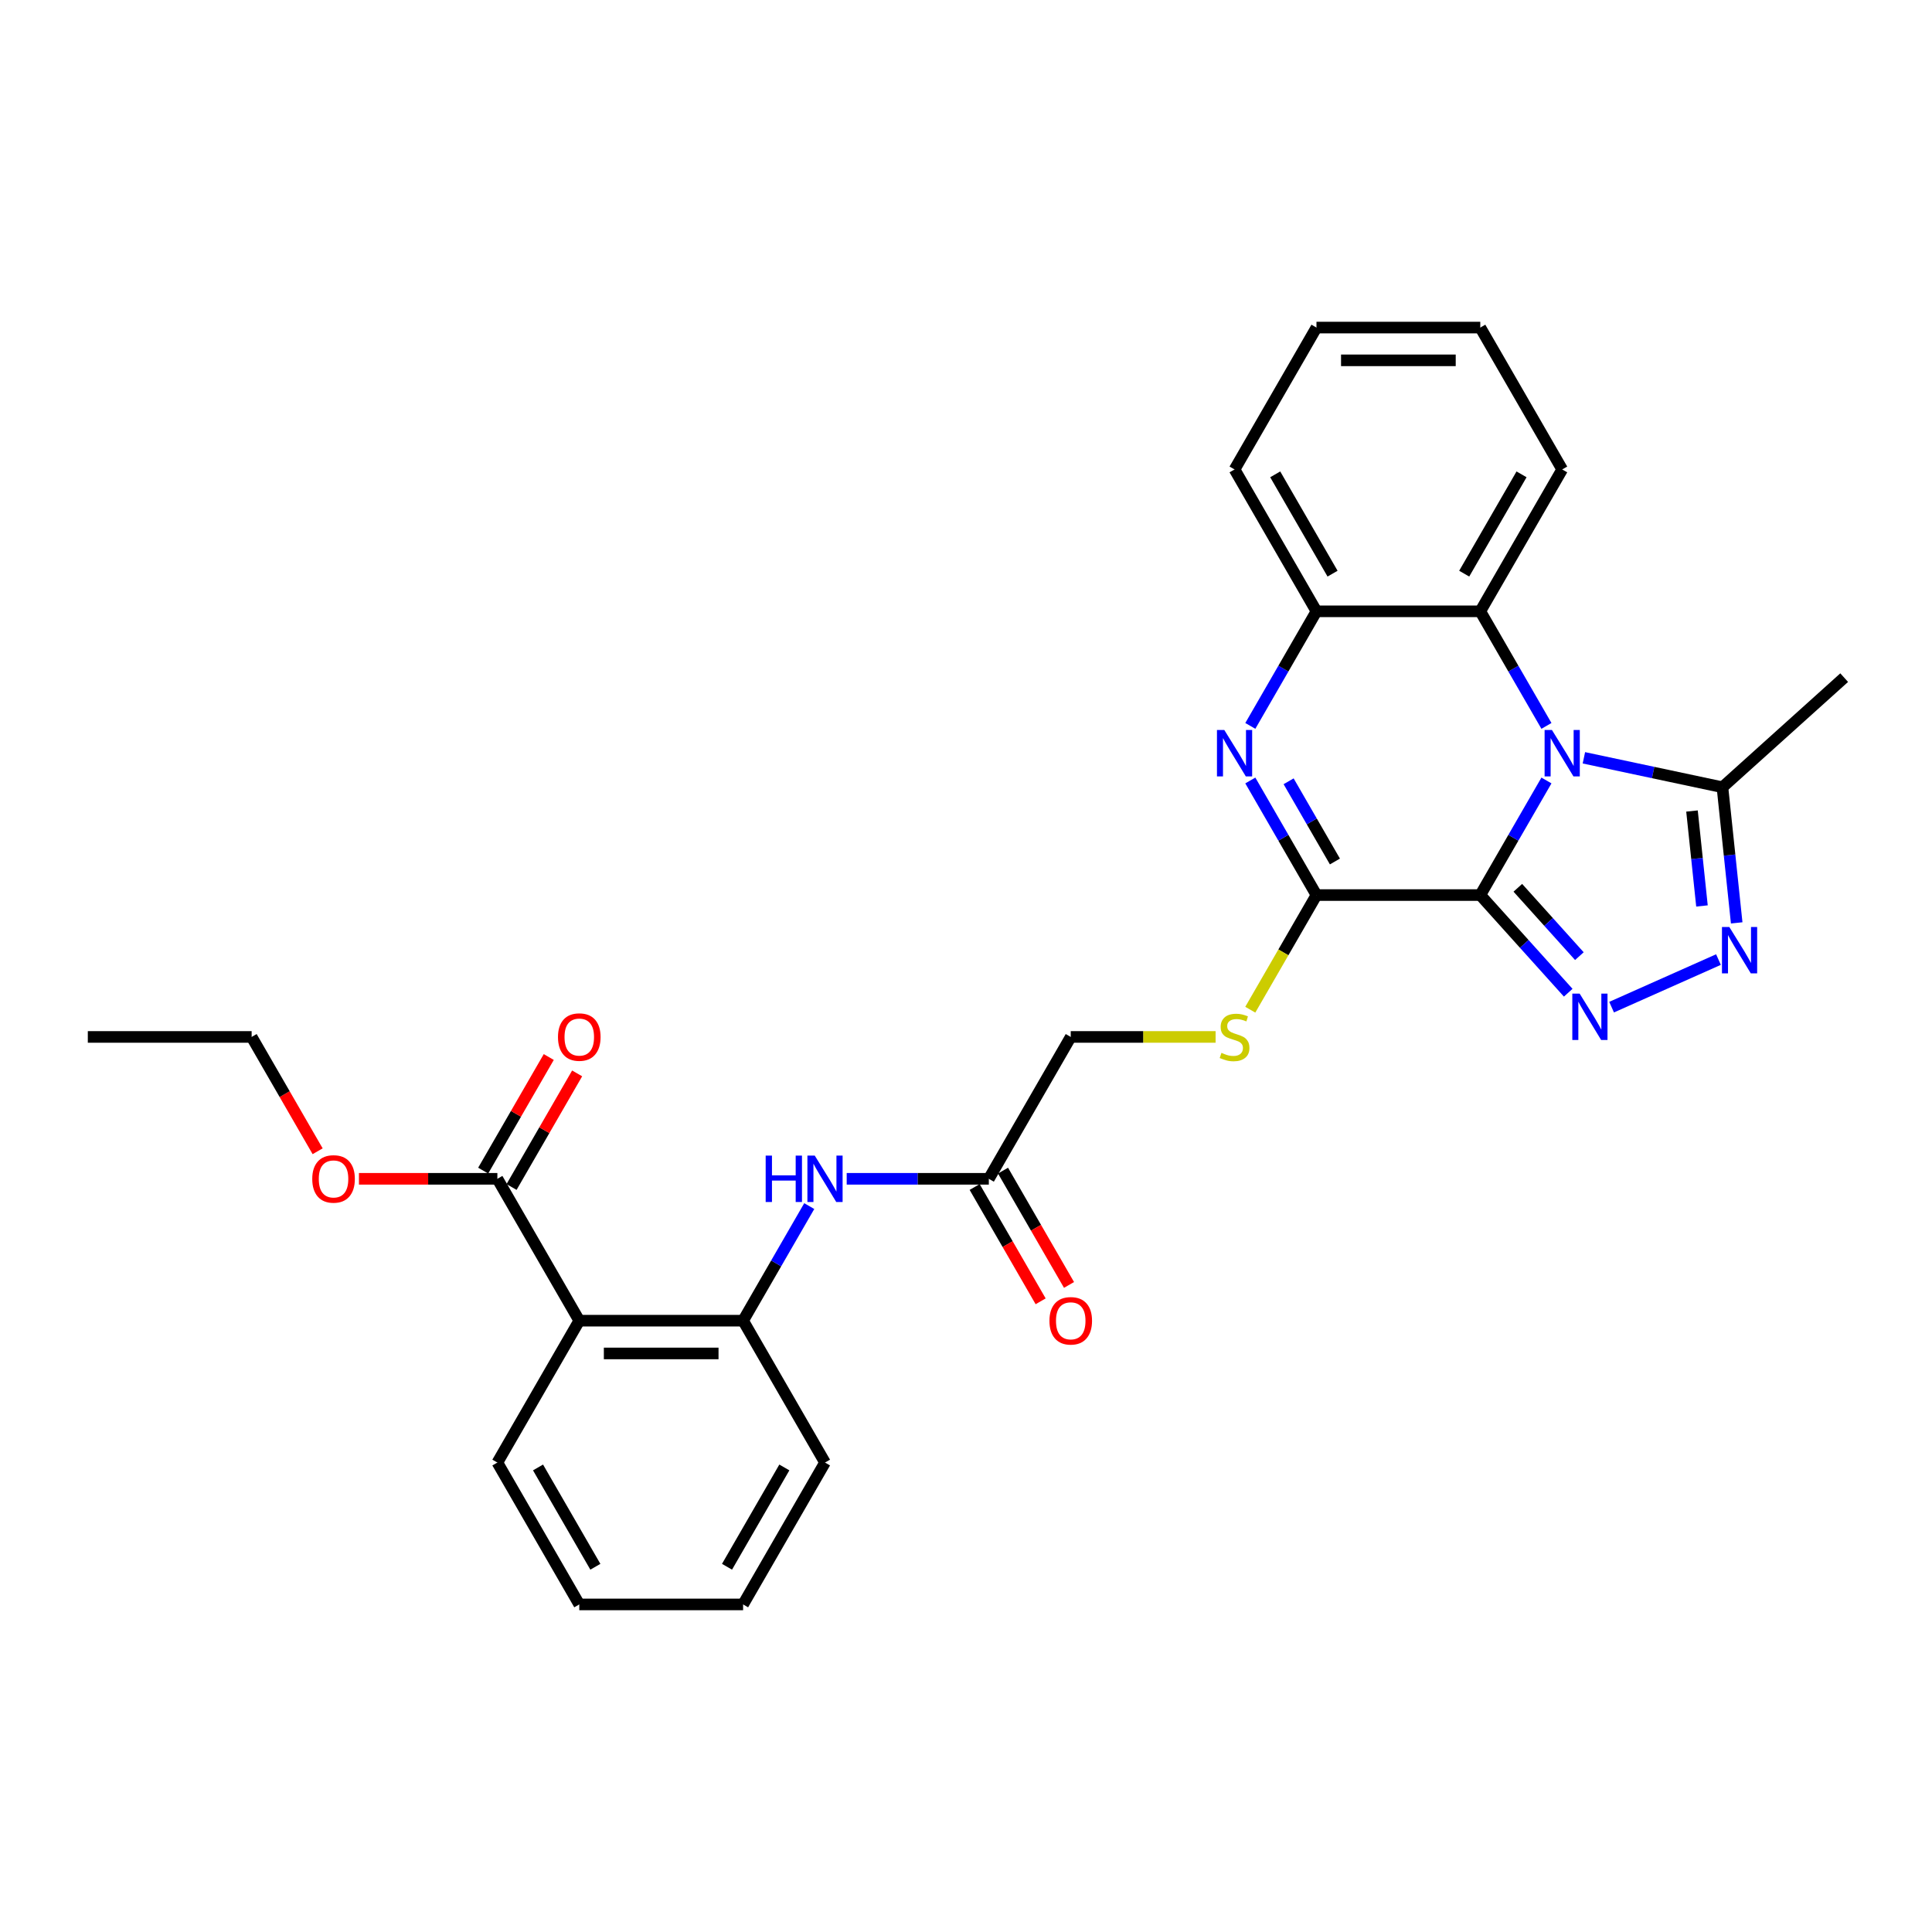 <?xml version='1.0' encoding='iso-8859-1'?>
<svg version='1.1' baseProfile='full'
              xmlns='http://www.w3.org/2000/svg'
                      xmlns:rdkit='http://www.rdkit.org/xml'
                      xmlns:xlink='http://www.w3.org/1999/xlink'
                  xml:space='preserve'
width='1000px' height='1000px' viewBox='0 0 1000 1000'>
<!-- END OF HEADER -->
<rect style='opacity:1.0;fill:#FFFFFF;stroke:none' width='1000' height='1000' x='0' y='0'> </rect>
<path class='bond-0' d='M 766.195,463.284 L 783.316,433.63' style='fill:none;fill-rule:evenodd;stroke:#000000;stroke-width:6px;stroke-linecap:butt;stroke-linejoin:miter;stroke-opacity:1' />
<path class='bond-0' d='M 783.316,433.63 L 800.436,403.977' style='fill:none;fill-rule:evenodd;stroke:#0000FF;stroke-width:6px;stroke-linecap:butt;stroke-linejoin:miter;stroke-opacity:1' />
<path class='bond-1' d='M 766.195,463.284 L 788.951,488.556' style='fill:none;fill-rule:evenodd;stroke:#000000;stroke-width:6px;stroke-linecap:butt;stroke-linejoin:miter;stroke-opacity:1' />
<path class='bond-1' d='M 788.951,488.556 L 811.706,513.829' style='fill:none;fill-rule:evenodd;stroke:#0000FF;stroke-width:6px;stroke-linecap:butt;stroke-linejoin:miter;stroke-opacity:1' />
<path class='bond-1' d='M 785.625,459.518 L 801.554,477.209' style='fill:none;fill-rule:evenodd;stroke:#000000;stroke-width:6px;stroke-linecap:butt;stroke-linejoin:miter;stroke-opacity:1' />
<path class='bond-1' d='M 801.554,477.209 L 817.482,494.899' style='fill:none;fill-rule:evenodd;stroke:#0000FF;stroke-width:6px;stroke-linecap:butt;stroke-linejoin:miter;stroke-opacity:1' />
<path class='bond-2' d='M 766.195,463.284 L 681.402,463.284' style='fill:none;fill-rule:evenodd;stroke:#000000;stroke-width:6px;stroke-linecap:butt;stroke-linejoin:miter;stroke-opacity:1' />
<path class='bond-5' d='M 819.818,392.237 L 855.675,399.858' style='fill:none;fill-rule:evenodd;stroke:#0000FF;stroke-width:6px;stroke-linecap:butt;stroke-linejoin:miter;stroke-opacity:1' />
<path class='bond-5' d='M 855.675,399.858 L 891.532,407.48' style='fill:none;fill-rule:evenodd;stroke:#000000;stroke-width:6px;stroke-linecap:butt;stroke-linejoin:miter;stroke-opacity:1' />
<path class='bond-6' d='M 800.436,375.724 L 783.316,346.071' style='fill:none;fill-rule:evenodd;stroke:#0000FF;stroke-width:6px;stroke-linecap:butt;stroke-linejoin:miter;stroke-opacity:1' />
<path class='bond-6' d='M 783.316,346.071 L 766.195,316.418' style='fill:none;fill-rule:evenodd;stroke:#000000;stroke-width:6px;stroke-linecap:butt;stroke-linejoin:miter;stroke-opacity:1' />
<path class='bond-4' d='M 834.16,521.299 L 889.476,496.67' style='fill:none;fill-rule:evenodd;stroke:#0000FF;stroke-width:6px;stroke-linecap:butt;stroke-linejoin:miter;stroke-opacity:1' />
<path class='bond-3' d='M 681.402,463.284 L 664.282,433.63' style='fill:none;fill-rule:evenodd;stroke:#000000;stroke-width:6px;stroke-linecap:butt;stroke-linejoin:miter;stroke-opacity:1' />
<path class='bond-3' d='M 664.282,433.63 L 647.162,403.977' style='fill:none;fill-rule:evenodd;stroke:#0000FF;stroke-width:6px;stroke-linecap:butt;stroke-linejoin:miter;stroke-opacity:1' />
<path class='bond-3' d='M 690.953,445.908 L 678.969,425.151' style='fill:none;fill-rule:evenodd;stroke:#000000;stroke-width:6px;stroke-linecap:butt;stroke-linejoin:miter;stroke-opacity:1' />
<path class='bond-3' d='M 678.969,425.151 L 666.984,404.394' style='fill:none;fill-rule:evenodd;stroke:#0000FF;stroke-width:6px;stroke-linecap:butt;stroke-linejoin:miter;stroke-opacity:1' />
<path class='bond-12' d='M 681.402,463.284 L 664.272,492.954' style='fill:none;fill-rule:evenodd;stroke:#000000;stroke-width:6px;stroke-linecap:butt;stroke-linejoin:miter;stroke-opacity:1' />
<path class='bond-12' d='M 664.272,492.954 L 647.142,522.624' style='fill:none;fill-rule:evenodd;stroke:#CCCC00;stroke-width:6px;stroke-linecap:butt;stroke-linejoin:miter;stroke-opacity:1' />
<path class='bond-8' d='M 647.162,375.724 L 664.282,346.071' style='fill:none;fill-rule:evenodd;stroke:#0000FF;stroke-width:6px;stroke-linecap:butt;stroke-linejoin:miter;stroke-opacity:1' />
<path class='bond-8' d='M 664.282,346.071 L 681.402,316.418' style='fill:none;fill-rule:evenodd;stroke:#000000;stroke-width:6px;stroke-linecap:butt;stroke-linejoin:miter;stroke-opacity:1' />
<path class='bond-29' d='M 898.91,477.682 L 895.221,442.581' style='fill:none;fill-rule:evenodd;stroke:#0000FF;stroke-width:6px;stroke-linecap:butt;stroke-linejoin:miter;stroke-opacity:1' />
<path class='bond-29' d='M 895.221,442.581 L 891.532,407.48' style='fill:none;fill-rule:evenodd;stroke:#000000;stroke-width:6px;stroke-linecap:butt;stroke-linejoin:miter;stroke-opacity:1' />
<path class='bond-29' d='M 880.938,468.924 L 878.356,444.354' style='fill:none;fill-rule:evenodd;stroke:#0000FF;stroke-width:6px;stroke-linecap:butt;stroke-linejoin:miter;stroke-opacity:1' />
<path class='bond-29' d='M 878.356,444.354 L 875.773,419.783' style='fill:none;fill-rule:evenodd;stroke:#000000;stroke-width:6px;stroke-linecap:butt;stroke-linejoin:miter;stroke-opacity:1' />
<path class='bond-19' d='M 891.532,407.48 L 954.545,350.742' style='fill:none;fill-rule:evenodd;stroke:#000000;stroke-width:6px;stroke-linecap:butt;stroke-linejoin:miter;stroke-opacity:1' />
<path class='bond-20' d='M 766.195,316.418 L 808.592,242.985' style='fill:none;fill-rule:evenodd;stroke:#000000;stroke-width:6px;stroke-linecap:butt;stroke-linejoin:miter;stroke-opacity:1' />
<path class='bond-20' d='M 757.868,296.923 L 787.546,245.52' style='fill:none;fill-rule:evenodd;stroke:#000000;stroke-width:6px;stroke-linecap:butt;stroke-linejoin:miter;stroke-opacity:1' />
<path class='bond-30' d='M 766.195,316.418 L 681.402,316.418' style='fill:none;fill-rule:evenodd;stroke:#000000;stroke-width:6px;stroke-linecap:butt;stroke-linejoin:miter;stroke-opacity:1' />
<path class='bond-7' d='M 299.834,683.582 L 384.627,683.582' style='fill:none;fill-rule:evenodd;stroke:#000000;stroke-width:6px;stroke-linecap:butt;stroke-linejoin:miter;stroke-opacity:1' />
<path class='bond-7' d='M 312.553,700.541 L 371.908,700.541' style='fill:none;fill-rule:evenodd;stroke:#000000;stroke-width:6px;stroke-linecap:butt;stroke-linejoin:miter;stroke-opacity:1' />
<path class='bond-10' d='M 299.834,683.582 L 257.437,610.149' style='fill:none;fill-rule:evenodd;stroke:#000000;stroke-width:6px;stroke-linecap:butt;stroke-linejoin:miter;stroke-opacity:1' />
<path class='bond-18' d='M 299.834,683.582 L 257.437,757.015' style='fill:none;fill-rule:evenodd;stroke:#000000;stroke-width:6px;stroke-linecap:butt;stroke-linejoin:miter;stroke-opacity:1' />
<path class='bond-21' d='M 681.402,316.418 L 639.006,242.985' style='fill:none;fill-rule:evenodd;stroke:#000000;stroke-width:6px;stroke-linecap:butt;stroke-linejoin:miter;stroke-opacity:1' />
<path class='bond-21' d='M 689.729,296.923 L 660.052,245.52' style='fill:none;fill-rule:evenodd;stroke:#000000;stroke-width:6px;stroke-linecap:butt;stroke-linejoin:miter;stroke-opacity:1' />
<path class='bond-9' d='M 384.627,683.582 L 401.747,653.929' style='fill:none;fill-rule:evenodd;stroke:#000000;stroke-width:6px;stroke-linecap:butt;stroke-linejoin:miter;stroke-opacity:1' />
<path class='bond-9' d='M 401.747,653.929 L 418.867,624.276' style='fill:none;fill-rule:evenodd;stroke:#0000FF;stroke-width:6px;stroke-linecap:butt;stroke-linejoin:miter;stroke-opacity:1' />
<path class='bond-22' d='M 384.627,683.582 L 427.023,757.015' style='fill:none;fill-rule:evenodd;stroke:#000000;stroke-width:6px;stroke-linecap:butt;stroke-linejoin:miter;stroke-opacity:1' />
<path class='bond-14' d='M 264.78,614.389 L 281.754,584.99' style='fill:none;fill-rule:evenodd;stroke:#000000;stroke-width:6px;stroke-linecap:butt;stroke-linejoin:miter;stroke-opacity:1' />
<path class='bond-14' d='M 281.754,584.99 L 298.727,555.591' style='fill:none;fill-rule:evenodd;stroke:#FF0000;stroke-width:6px;stroke-linecap:butt;stroke-linejoin:miter;stroke-opacity:1' />
<path class='bond-14' d='M 250.094,605.91 L 267.067,576.511' style='fill:none;fill-rule:evenodd;stroke:#000000;stroke-width:6px;stroke-linecap:butt;stroke-linejoin:miter;stroke-opacity:1' />
<path class='bond-14' d='M 267.067,576.511 L 284.041,547.112' style='fill:none;fill-rule:evenodd;stroke:#FF0000;stroke-width:6px;stroke-linecap:butt;stroke-linejoin:miter;stroke-opacity:1' />
<path class='bond-17' d='M 257.437,610.149 L 221.612,610.149' style='fill:none;fill-rule:evenodd;stroke:#000000;stroke-width:6px;stroke-linecap:butt;stroke-linejoin:miter;stroke-opacity:1' />
<path class='bond-17' d='M 221.612,610.149 L 185.787,610.149' style='fill:none;fill-rule:evenodd;stroke:#FF0000;stroke-width:6px;stroke-linecap:butt;stroke-linejoin:miter;stroke-opacity:1' />
<path class='bond-11' d='M 438.25,610.149 L 475.033,610.149' style='fill:none;fill-rule:evenodd;stroke:#0000FF;stroke-width:6px;stroke-linecap:butt;stroke-linejoin:miter;stroke-opacity:1' />
<path class='bond-11' d='M 475.033,610.149 L 511.816,610.149' style='fill:none;fill-rule:evenodd;stroke:#000000;stroke-width:6px;stroke-linecap:butt;stroke-linejoin:miter;stroke-opacity:1' />
<path class='bond-16' d='M 629.187,536.716 L 591.7,536.716' style='fill:none;fill-rule:evenodd;stroke:#CCCC00;stroke-width:6px;stroke-linecap:butt;stroke-linejoin:miter;stroke-opacity:1' />
<path class='bond-16' d='M 591.7,536.716 L 554.213,536.716' style='fill:none;fill-rule:evenodd;stroke:#000000;stroke-width:6px;stroke-linecap:butt;stroke-linejoin:miter;stroke-opacity:1' />
<path class='bond-13' d='M 511.816,610.149 L 554.213,536.716' style='fill:none;fill-rule:evenodd;stroke:#000000;stroke-width:6px;stroke-linecap:butt;stroke-linejoin:miter;stroke-opacity:1' />
<path class='bond-15' d='M 504.473,614.389 L 521.554,643.974' style='fill:none;fill-rule:evenodd;stroke:#000000;stroke-width:6px;stroke-linecap:butt;stroke-linejoin:miter;stroke-opacity:1' />
<path class='bond-15' d='M 521.554,643.974 L 538.635,673.56' style='fill:none;fill-rule:evenodd;stroke:#FF0000;stroke-width:6px;stroke-linecap:butt;stroke-linejoin:miter;stroke-opacity:1' />
<path class='bond-15' d='M 519.16,605.91 L 536.241,635.495' style='fill:none;fill-rule:evenodd;stroke:#000000;stroke-width:6px;stroke-linecap:butt;stroke-linejoin:miter;stroke-opacity:1' />
<path class='bond-15' d='M 536.241,635.495 L 553.322,665.08' style='fill:none;fill-rule:evenodd;stroke:#FF0000;stroke-width:6px;stroke-linecap:butt;stroke-linejoin:miter;stroke-opacity:1' />
<path class='bond-23' d='M 164.41,595.887 L 147.329,566.302' style='fill:none;fill-rule:evenodd;stroke:#FF0000;stroke-width:6px;stroke-linecap:butt;stroke-linejoin:miter;stroke-opacity:1' />
<path class='bond-23' d='M 147.329,566.302 L 130.248,536.716' style='fill:none;fill-rule:evenodd;stroke:#000000;stroke-width:6px;stroke-linecap:butt;stroke-linejoin:miter;stroke-opacity:1' />
<path class='bond-32' d='M 257.437,757.015 L 299.834,830.448' style='fill:none;fill-rule:evenodd;stroke:#000000;stroke-width:6px;stroke-linecap:butt;stroke-linejoin:miter;stroke-opacity:1' />
<path class='bond-32' d='M 278.483,759.551 L 308.161,810.954' style='fill:none;fill-rule:evenodd;stroke:#000000;stroke-width:6px;stroke-linecap:butt;stroke-linejoin:miter;stroke-opacity:1' />
<path class='bond-25' d='M 808.592,242.985 L 766.195,169.552' style='fill:none;fill-rule:evenodd;stroke:#000000;stroke-width:6px;stroke-linecap:butt;stroke-linejoin:miter;stroke-opacity:1' />
<path class='bond-26' d='M 639.006,242.985 L 681.402,169.552' style='fill:none;fill-rule:evenodd;stroke:#000000;stroke-width:6px;stroke-linecap:butt;stroke-linejoin:miter;stroke-opacity:1' />
<path class='bond-27' d='M 427.023,757.015 L 384.627,830.448' style='fill:none;fill-rule:evenodd;stroke:#000000;stroke-width:6px;stroke-linecap:butt;stroke-linejoin:miter;stroke-opacity:1' />
<path class='bond-27' d='M 405.977,759.551 L 376.3,810.954' style='fill:none;fill-rule:evenodd;stroke:#000000;stroke-width:6px;stroke-linecap:butt;stroke-linejoin:miter;stroke-opacity:1' />
<path class='bond-28' d='M 130.248,536.716 L 45.455,536.716' style='fill:none;fill-rule:evenodd;stroke:#000000;stroke-width:6px;stroke-linecap:butt;stroke-linejoin:miter;stroke-opacity:1' />
<path class='bond-24' d='M 299.834,830.448 L 384.627,830.448' style='fill:none;fill-rule:evenodd;stroke:#000000;stroke-width:6px;stroke-linecap:butt;stroke-linejoin:miter;stroke-opacity:1' />
<path class='bond-31' d='M 766.195,169.552 L 681.402,169.552' style='fill:none;fill-rule:evenodd;stroke:#000000;stroke-width:6px;stroke-linecap:butt;stroke-linejoin:miter;stroke-opacity:1' />
<path class='bond-31' d='M 753.476,186.51 L 694.121,186.51' style='fill:none;fill-rule:evenodd;stroke:#000000;stroke-width:6px;stroke-linecap:butt;stroke-linejoin:miter;stroke-opacity:1' />
<path  class='atom-1' d='M 803.284 377.844
L 811.153 390.563
Q 811.933 391.818, 813.188 394.09
Q 814.443 396.363, 814.51 396.498
L 814.51 377.844
L 817.699 377.844
L 817.699 401.857
L 814.409 401.857
L 805.963 387.951
Q 804.98 386.323, 803.928 384.458
Q 802.911 382.592, 802.605 382.016
L 802.605 401.857
L 799.485 401.857
L 799.485 377.844
L 803.284 377.844
' fill='#0000FF'/>
<path  class='atom-2' d='M 817.625 514.29
L 825.494 527.009
Q 826.274 528.264, 827.529 530.537
Q 828.784 532.809, 828.851 532.945
L 828.851 514.29
L 832.04 514.29
L 832.04 538.304
L 828.75 538.304
L 820.304 524.398
Q 819.321 522.77, 818.269 520.904
Q 817.252 519.039, 816.947 518.462
L 816.947 538.304
L 813.826 538.304
L 813.826 514.29
L 817.625 514.29
' fill='#0000FF'/>
<path  class='atom-4' d='M 633.698 377.844
L 641.567 390.563
Q 642.347 391.818, 643.602 394.09
Q 644.857 396.363, 644.924 396.498
L 644.924 377.844
L 648.113 377.844
L 648.113 401.857
L 644.823 401.857
L 636.377 387.951
Q 635.394 386.323, 634.342 384.458
Q 633.325 382.592, 633.019 382.016
L 633.019 401.857
L 629.899 401.857
L 629.899 377.844
L 633.698 377.844
' fill='#0000FF'/>
<path  class='atom-5' d='M 895.087 479.802
L 902.956 492.521
Q 903.736 493.776, 904.991 496.048
Q 906.246 498.321, 906.314 498.456
L 906.314 479.802
L 909.502 479.802
L 909.502 503.815
L 906.212 503.815
L 897.767 489.909
Q 896.783 488.281, 895.732 486.416
Q 894.714 484.55, 894.409 483.974
L 894.409 503.815
L 891.288 503.815
L 891.288 479.802
L 895.087 479.802
' fill='#0000FF'/>
<path  class='atom-12' d='M 396.311 598.143
L 399.567 598.143
L 399.567 608.352
L 411.845 608.352
L 411.845 598.143
L 415.101 598.143
L 415.101 622.156
L 411.845 622.156
L 411.845 611.065
L 399.567 611.065
L 399.567 622.156
L 396.311 622.156
L 396.311 598.143
' fill='#0000FF'/>
<path  class='atom-12' d='M 421.715 598.143
L 429.584 610.862
Q 430.364 612.117, 431.619 614.389
Q 432.874 616.661, 432.942 616.797
L 432.942 598.143
L 436.13 598.143
L 436.13 622.156
L 432.84 622.156
L 424.395 608.25
Q 423.411 606.622, 422.36 604.757
Q 421.342 602.891, 421.037 602.315
L 421.037 622.156
L 417.916 622.156
L 417.916 598.143
L 421.715 598.143
' fill='#0000FF'/>
<path  class='atom-13' d='M 632.222 544.958
Q 632.494 545.06, 633.613 545.535
Q 634.732 546.01, 635.953 546.315
Q 637.208 546.586, 638.429 546.586
Q 640.702 546.586, 642.024 545.501
Q 643.347 544.382, 643.347 542.448
Q 643.347 541.126, 642.669 540.312
Q 642.024 539.498, 641.007 539.057
Q 639.989 538.616, 638.294 538.107
Q 636.157 537.463, 634.868 536.852
Q 633.613 536.242, 632.697 534.953
Q 631.815 533.664, 631.815 531.493
Q 631.815 528.475, 633.85 526.609
Q 635.919 524.744, 639.989 524.744
Q 642.771 524.744, 645.925 526.066
L 645.145 528.678
Q 642.262 527.491, 640.091 527.491
Q 637.751 527.491, 636.462 528.475
Q 635.173 529.424, 635.207 531.086
Q 635.207 532.375, 635.851 533.155
Q 636.53 533.935, 637.48 534.376
Q 638.463 534.817, 640.091 535.326
Q 642.262 536.004, 643.551 536.683
Q 644.84 537.361, 645.755 538.751
Q 646.705 540.108, 646.705 542.448
Q 646.705 545.772, 644.466 547.57
Q 642.262 549.334, 638.565 549.334
Q 636.428 549.334, 634.8 548.859
Q 633.206 548.418, 631.307 547.638
L 632.222 544.958
' fill='#CCCC00'/>
<path  class='atom-15' d='M 288.811 536.784
Q 288.811 531.018, 291.66 527.796
Q 294.509 524.574, 299.834 524.574
Q 305.159 524.574, 308.008 527.796
Q 310.857 531.018, 310.857 536.784
Q 310.857 542.618, 307.974 545.942
Q 305.091 549.232, 299.834 549.232
Q 294.543 549.232, 291.66 545.942
Q 288.811 542.652, 288.811 536.784
M 299.834 546.519
Q 303.497 546.519, 305.464 544.076
Q 307.465 541.601, 307.465 536.784
Q 307.465 532.07, 305.464 529.696
Q 303.497 527.287, 299.834 527.287
Q 296.171 527.287, 294.169 529.662
Q 292.202 532.036, 292.202 536.784
Q 292.202 541.634, 294.169 544.076
Q 296.171 546.519, 299.834 546.519
' fill='#FF0000'/>
<path  class='atom-16' d='M 543.19 683.65
Q 543.19 677.884, 546.039 674.662
Q 548.888 671.44, 554.213 671.44
Q 559.538 671.44, 562.387 674.662
Q 565.236 677.884, 565.236 683.65
Q 565.236 689.484, 562.353 692.808
Q 559.47 696.098, 554.213 696.098
Q 548.922 696.098, 546.039 692.808
Q 543.19 689.518, 543.19 683.65
M 554.213 693.384
Q 557.876 693.384, 559.843 690.942
Q 561.844 688.466, 561.844 683.65
Q 561.844 678.936, 559.843 676.561
Q 557.876 674.153, 554.213 674.153
Q 550.55 674.153, 548.549 676.528
Q 546.581 678.902, 546.581 683.65
Q 546.581 688.5, 548.549 690.942
Q 550.55 693.384, 554.213 693.384
' fill='#FF0000'/>
<path  class='atom-18' d='M 161.621 610.217
Q 161.621 604.451, 164.47 601.229
Q 167.319 598.007, 172.644 598.007
Q 177.969 598.007, 180.818 601.229
Q 183.667 604.451, 183.667 610.217
Q 183.667 616.051, 180.784 619.375
Q 177.901 622.665, 172.644 622.665
Q 167.353 622.665, 164.47 619.375
Q 161.621 616.085, 161.621 610.217
M 172.644 619.951
Q 176.307 619.951, 178.274 617.509
Q 180.275 615.033, 180.275 610.217
Q 180.275 605.503, 178.274 603.129
Q 176.307 600.72, 172.644 600.72
Q 168.981 600.72, 166.98 603.095
Q 165.013 605.469, 165.013 610.217
Q 165.013 615.067, 166.98 617.509
Q 168.981 619.951, 172.644 619.951
' fill='#FF0000'/>
</svg>

